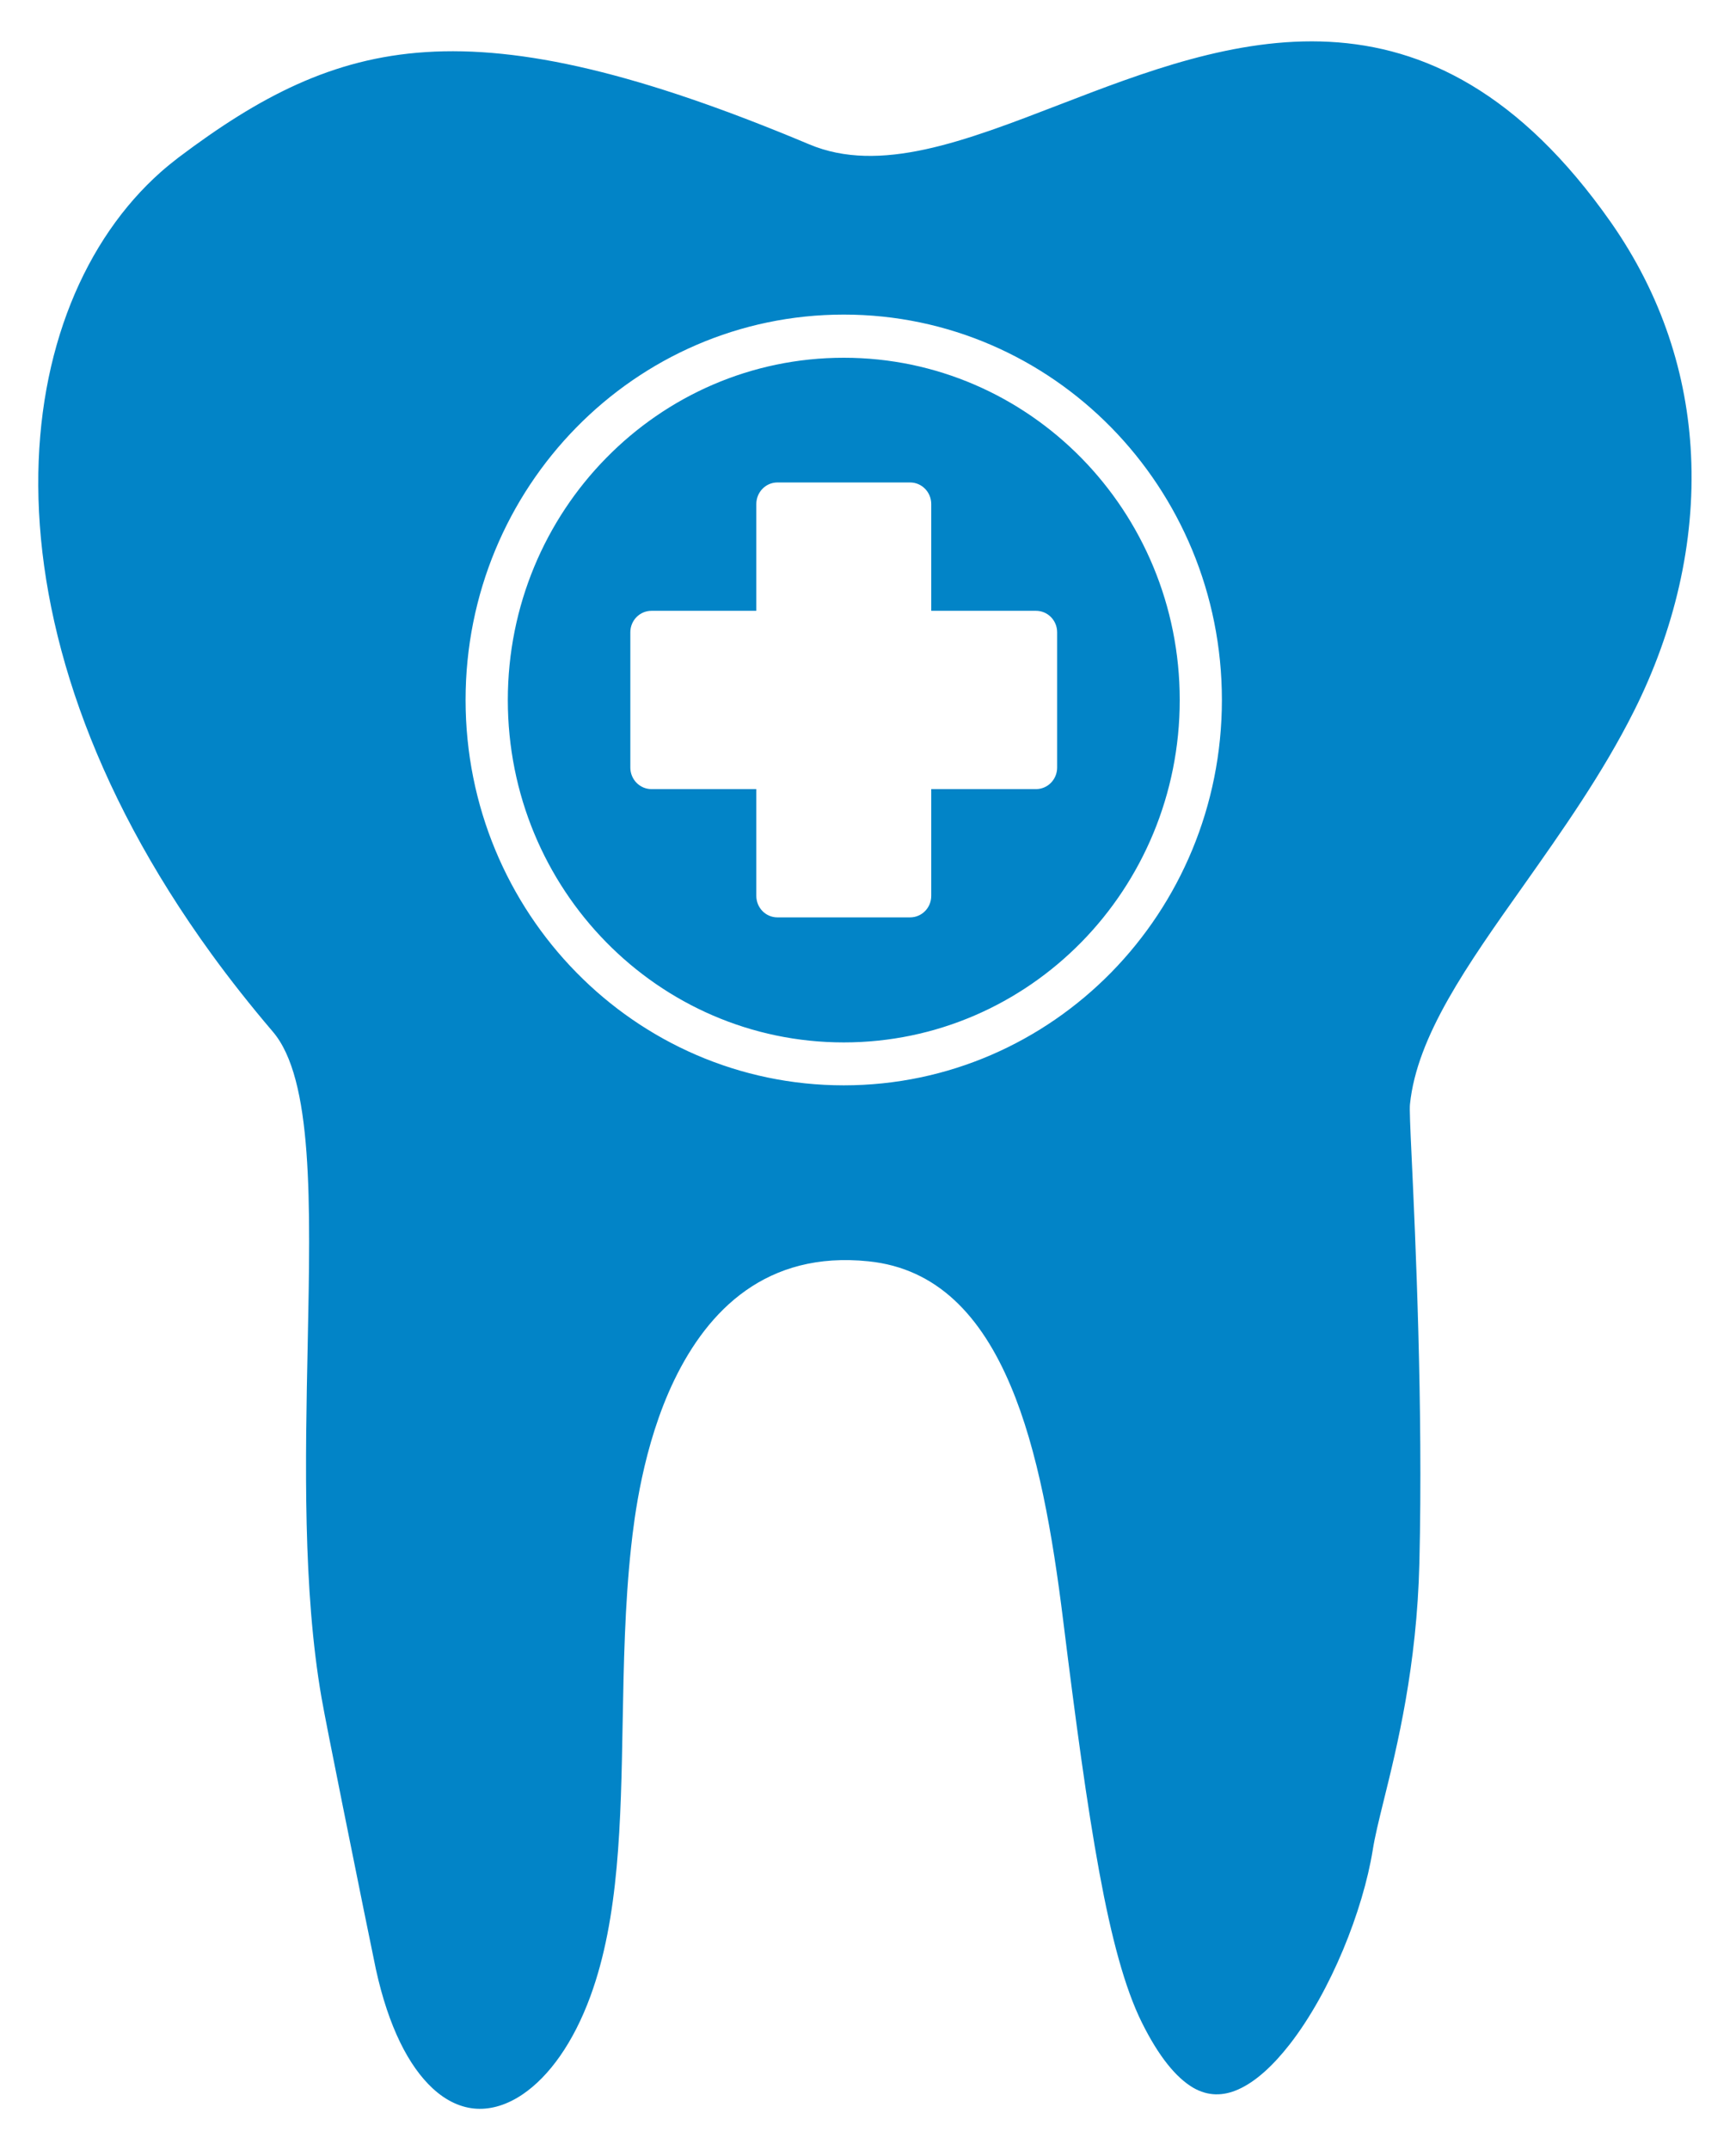 <svg width="21" height="26" viewBox="0 0 21 26" fill="none" xmlns="http://www.w3.org/2000/svg">
<path fill-rule="evenodd" clip-rule="evenodd" d="M4.135 21.782C4.312 22.667 4.521 23.689 4.547 23.812C4.701 24.515 4.947 24.987 5.233 25.252C5.402 25.409 5.585 25.489 5.766 25.499C5.949 25.509 6.14 25.449 6.324 25.324C6.643 25.107 6.935 24.703 7.142 24.139C7.49 23.19 7.51 22.034 7.532 20.834C7.545 20.128 7.558 19.407 7.635 18.701C7.671 18.373 7.774 17.478 8.159 16.683C8.566 15.844 9.271 15.124 10.506 15.252C11.338 15.337 11.87 15.915 12.225 16.756C12.556 17.536 12.732 18.552 12.861 19.595C13.011 20.805 13.147 21.817 13.298 22.638C13.445 23.437 13.607 24.04 13.811 24.453C14.019 24.873 14.229 25.124 14.432 25.244C14.614 25.35 14.798 25.346 14.978 25.266C15.191 25.172 15.402 24.975 15.6 24.722C16.102 24.078 16.488 23.096 16.605 22.375C16.631 22.209 16.68 22.011 16.739 21.771C16.9 21.121 17.14 20.15 17.17 18.896C17.215 17.004 17.122 14.967 17.076 13.985C17.059 13.63 17.05 13.408 17.056 13.353C17.14 12.53 17.745 11.674 18.429 10.709C18.89 10.056 19.388 9.353 19.767 8.596C20.25 7.633 20.508 6.567 20.456 5.501C20.41 4.538 20.107 3.574 19.485 2.686C17.281 -0.455 14.837 0.487 12.82 1.264C11.666 1.709 10.641 2.105 9.788 1.745C7.733 0.882 6.303 0.555 5.15 0.63C4.016 0.703 3.132 1.172 2.16 1.904C2.091 1.957 2.019 2.015 1.944 2.081C1.029 2.893 0.453 4.237 0.463 5.876C0.473 7.544 1.087 9.511 2.559 11.537C2.782 11.844 3.029 12.157 3.3 12.475C3.788 13.045 3.757 14.531 3.722 16.263C3.693 17.661 3.662 19.225 3.89 20.532C3.921 20.711 4.022 21.219 4.135 21.781L4.135 21.782ZM13.081 5.538C13.816 6.287 14.271 7.321 14.271 8.465C14.271 9.608 13.816 10.644 13.081 11.393C12.345 12.142 11.329 12.605 10.207 12.605C9.085 12.605 8.068 12.142 7.333 11.393C6.597 10.644 6.143 9.609 6.143 8.465C6.143 7.323 6.597 6.287 7.333 5.538C8.068 4.789 9.084 4.326 10.207 4.326C11.328 4.326 12.345 4.789 13.081 5.538ZM10.207 3.804C11.47 3.804 12.614 4.326 13.442 5.169C14.269 6.012 14.781 7.177 14.781 8.464C14.781 9.75 14.269 10.916 13.442 11.759C12.614 12.602 11.47 13.124 10.207 13.124C8.943 13.124 7.799 12.602 6.972 11.759C6.144 10.916 5.632 9.75 5.632 8.464C5.632 7.177 6.144 6.012 6.972 5.169C7.799 4.326 8.944 3.804 10.207 3.804ZM9.149 7.386V6.095C9.149 5.951 9.263 5.834 9.404 5.834H11.009C11.151 5.834 11.265 5.951 11.265 6.095V7.386H12.532C12.674 7.386 12.788 7.502 12.788 7.646V9.281C12.788 9.425 12.674 9.542 12.532 9.542H11.265V10.833C11.265 10.977 11.151 11.093 11.009 11.093H9.404C9.263 11.093 9.149 10.977 9.149 10.833V9.542H7.881C7.739 9.542 7.625 9.425 7.625 9.281V7.646C7.625 7.502 7.739 7.386 7.881 7.386H9.149Z" fill="#0284C7"/>
</svg>

